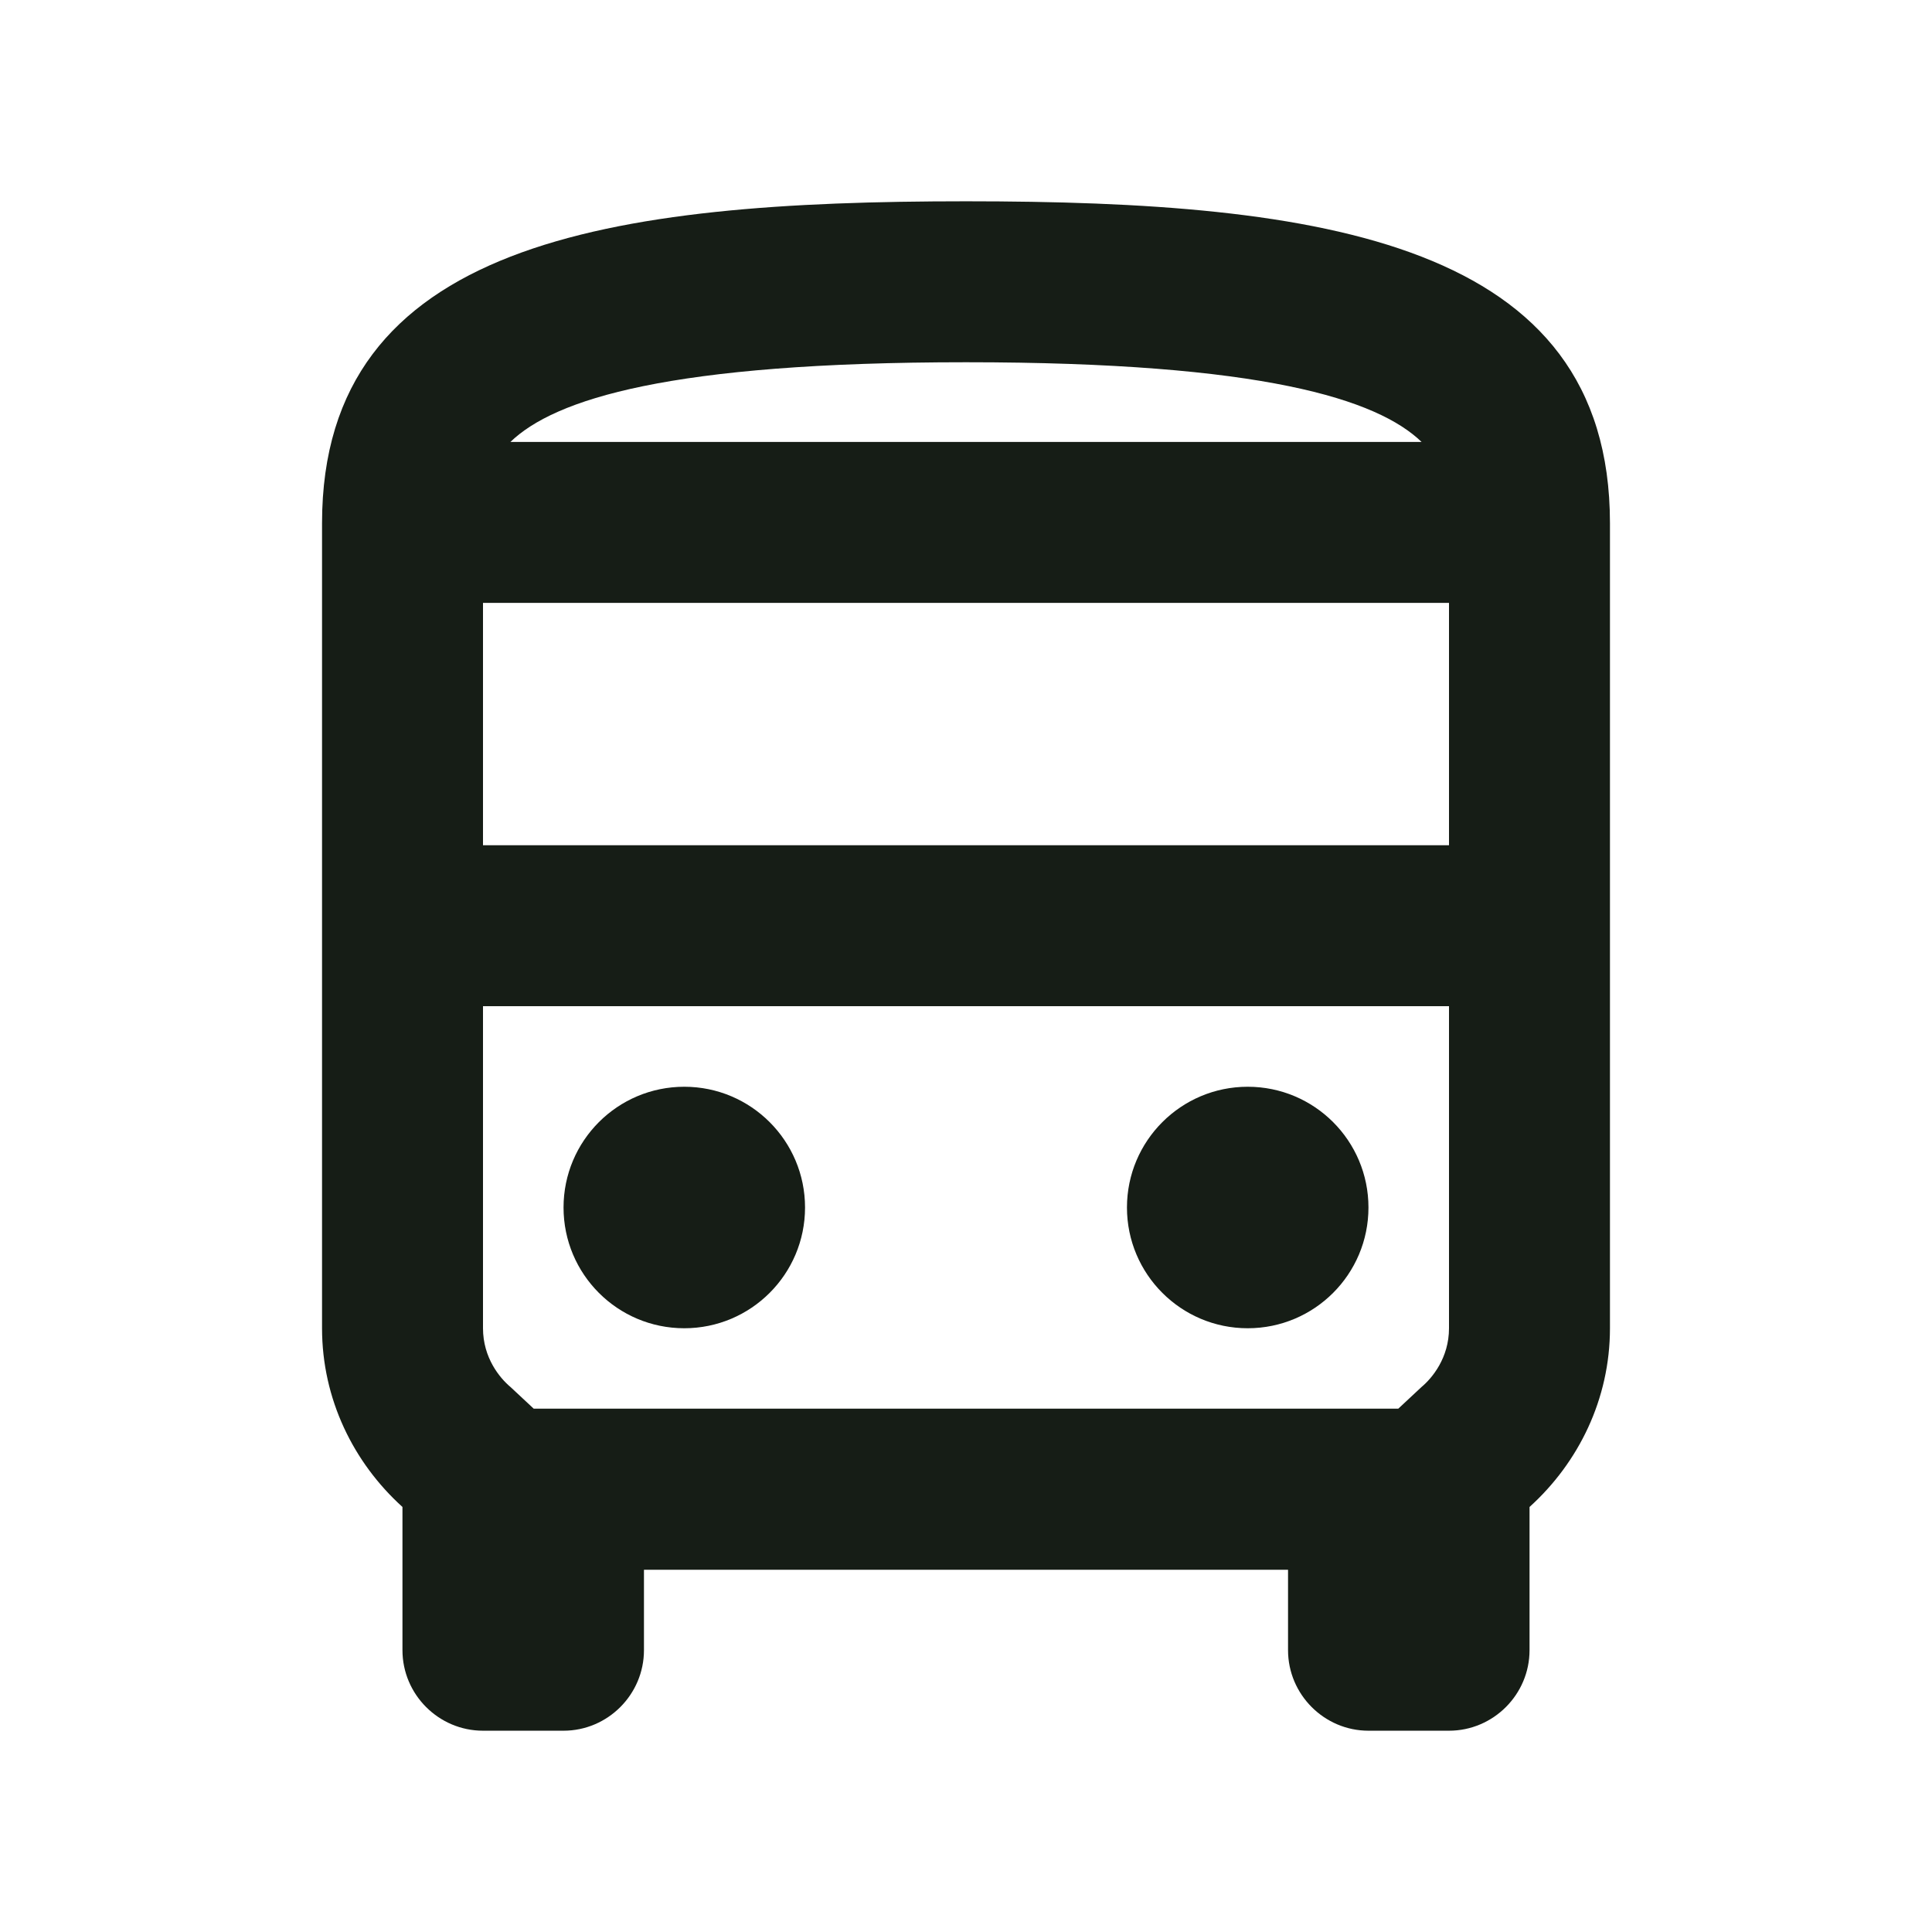 <svg width="16" height="16" viewBox="0 0 16 16" fill="none" xmlns="http://www.w3.org/2000/svg">
<path d="M8 1.667C5.053 1.667 2.667 2 2.667 4.333V11C2.667 11.586 2.927 12.113 3.333 12.48V13.666C3.333 14.033 3.633 14.333 4 14.333H4.667C5.033 14.333 5.333 14.033 5.333 13.666V13H10.667V13.666C10.667 14.033 10.967 14.333 11.333 14.333H12C12.367 14.333 12.667 14.033 12.667 13.666V12.48C13.073 12.113 13.333 11.586 13.333 11V4.333C13.333 2 10.947 1.667 8 1.667ZM11.773 3.66H4.227C4.593 3.307 5.54 3 8 3C10.46 3 11.407 3.307 11.773 3.66ZM12 4.993V7H4V4.993H12ZM11.773 11.486L11.58 11.666H4.42L4.227 11.486C4.14 11.413 4 11.246 4 11V8.333H12V11C12 11.246 11.86 11.413 11.773 11.486Z" fill="#161D16"/>
<path d="M5.667 11C6.219 11 6.667 10.552 6.667 10C6.667 9.448 6.219 9 5.667 9C5.114 9 4.667 9.448 4.667 10C4.667 10.552 5.114 11 5.667 11Z" fill="#161D16"/>
<path d="M10.333 11C10.886 11 11.333 10.552 11.333 10C11.333 9.448 10.886 9 10.333 9C9.781 9 9.333 9.448 9.333 10C9.333 10.552 9.781 11 10.333 11Z" fill="#161D16"/>
</svg>
